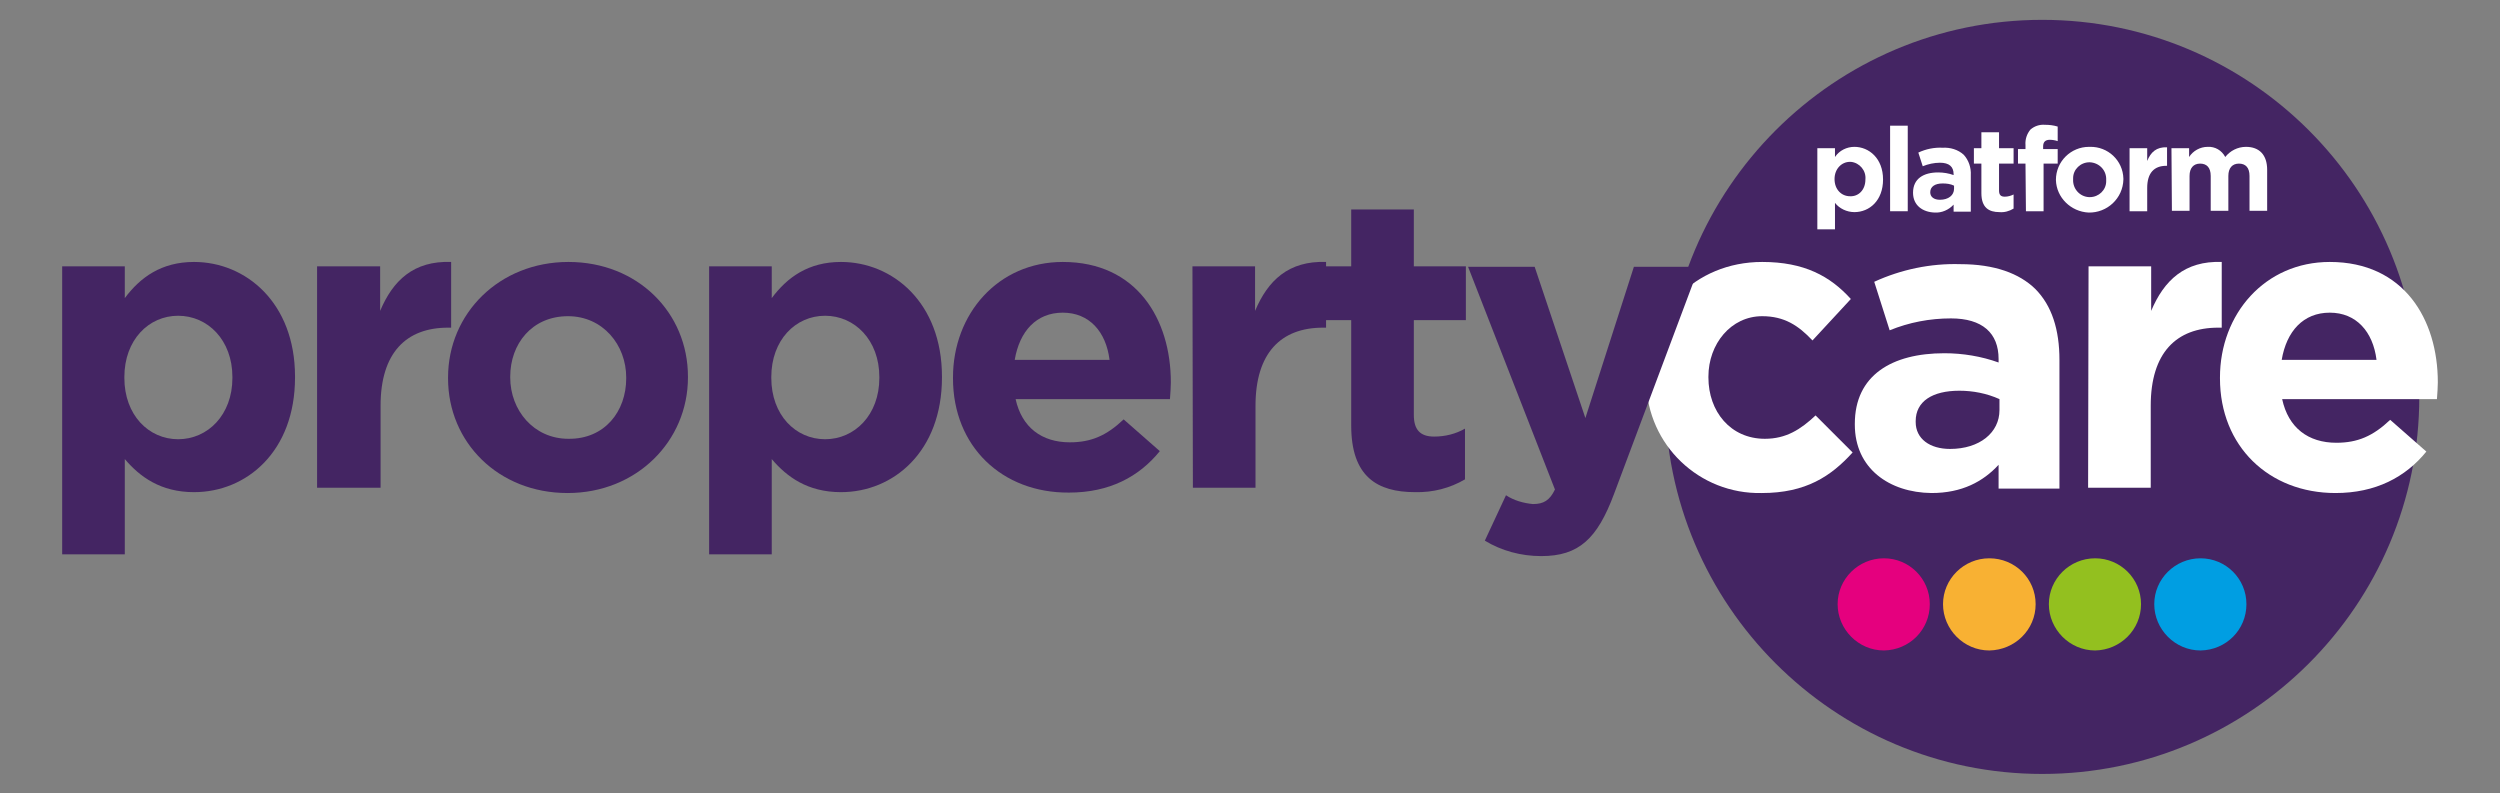 <?xml version="1.0" encoding="utf-8"?>
<!-- Generator: Adobe Illustrator 28.1.0, SVG Export Plug-In . SVG Version: 6.00 Build 0)  -->
<svg version="1.1" id="Layer_1" xmlns="http://www.w3.org/2000/svg" xmlns:xlink="http://www.w3.org/1999/xlink" x="0px" y="0px"
	 viewBox="0 0 566.9 179.9" style="enable-background:new 0 0 566.9 179.9;" xml:space="preserve">
<rect x="0" y="0" width="566.9" height="179.9" fill="#808080" stroke="none"/>
<style type="text/css">
	.st0{fill:#442563;}
	.st1{fill:#FFFFFF;}
	.st2{fill:#E5007E;}
	.st3{fill:#F8B133;}
	.st4{fill:#93C01F;}
	.st5{fill:#009EE2;}
</style>
<g>
	<path class="st0" d="M548.6,90c0,47.2-38.3,85.5-85.5,85.5s-85.5-38.3-85.5-85.5s38.3-85.5,85.5-85.5S548.6,42.8,548.6,90z"/>
	<path class="st0" d="M14.1,60.4h14.2v7.2c3.5-4.7,8.3-8.2,15.7-8.2c11.7,0,22.9,9.2,22.9,26v0.2c0,16.8-11,26-22.9,26
		c-7.6,0-12.3-3.5-15.7-7.5v21.6H14.1V60.4z M52.7,85.7v-0.2c0-8.4-5.6-13.9-12.3-13.9s-12.2,5.5-12.2,13.9v0.2
		c0,8.4,5.5,13.9,12.2,13.9S52.7,94.1,52.7,85.7z"/>
	<path class="st0" d="M71.9,60.4h14.3v10.1c2.9-6.9,7.6-11.4,16.1-11.1v14.9h-0.7c-9.5,0-15.3,5.7-15.3,17.7v18.6H71.9L71.9,60.4z"
		/>
	<path class="st0" d="M101.6,85.8v-0.2c0-14.5,11.6-26.2,27.3-26.2c15.7,0,27.1,11.5,27.1,26v0.2c0,14.4-11.6,26.2-27.3,26.2
		S101.6,100.3,101.6,85.8z M142,85.8v-0.2c0-7.4-5.3-13.9-13.2-13.9c-8.2,0-13.1,6.3-13.1,13.7v0.2c0,7.4,5.3,13.9,13.2,13.9
		C137.1,99.6,142,93.3,142,85.8z"/>
	<path class="st0" d="M160.8,60.4H175v7.2c3.5-4.7,8.3-8.2,15.7-8.2c11.7,0,22.9,9.2,22.9,26v0.2c0,16.8-11,26-22.9,26
		c-7.6,0-12.3-3.5-15.7-7.5v21.6h-14.2V60.4z M199.4,85.7v-0.2c0-8.4-5.6-13.9-12.3-13.9c-6.7,0-12.2,5.5-12.2,13.9v0.2
		c0,8.4,5.5,13.9,12.2,13.9C193.8,99.6,199.4,94.1,199.4,85.7z"/>
	<path class="st0" d="M216.1,85.8v-0.2c0-14.4,10.2-26.2,24.9-26.2c16.8,0,24.5,13,24.5,27.3c0,1.1-0.1,2.4-0.2,3.8h-35
		c1.4,6.4,5.9,9.8,12.3,9.8c4.8,0,8.3-1.5,12.2-5.2l8.2,7.2c-4.7,5.8-11.4,9.4-20.6,9.4C227.2,111.8,216.1,101.2,216.1,85.8z
		 M251.6,81.6c-0.8-6.4-4.6-10.7-10.6-10.7c-6,0-9.8,4.2-10.9,10.7L251.6,81.6z"/>
	<path class="st0" d="M270.4,60.4h14.2v10.1c2.9-6.9,7.6-11.4,16.1-11.1v14.9H300c-9.5,0-15.3,5.7-15.3,17.7v18.6h-14.2L270.4,60.4z
		"/>
	<path class="st0" d="M306.4,96.5V72.6h-6V60.4h6V47.5h14.2v12.9h11.8v12.2h-11.8v21.5c0,3.3,1.4,4.9,4.6,4.9c2.5,0,4.9-0.6,7-1.8
		v11.5c-3.4,2-7.3,3-11.3,2.9C312.3,111.6,306.4,108.1,306.4,96.5z"/>
	<path class="st1" d="M373.2,85.8v-0.2c0-14.4,11-26.2,26.4-26.2c9.5,0,15.4,3.2,20.1,8.4l-8.7,9.4c-3.2-3.4-6.4-5.5-11.4-5.5
		c-7.1,0-12.2,6.3-12.2,13.7v0.2c0,7.7,5,13.9,12.8,13.9c4.8,0,8.1-2.1,11.5-5.3l8.4,8.4c-4.9,5.4-10.6,9.2-20.6,9.2
		c-14.2,0.3-25.9-10.9-26.2-25.1C373.2,86.4,373.2,86.1,373.2,85.8z"/>
	<path class="st1" d="M420.6,96.3v-0.2c0-11,8.4-16,20.3-16c4.2,0,8.4,0.7,12.3,2.1v-0.8c0-5.9-3.7-9.2-10.8-9.2
		c-4.8,0-9.5,0.9-13.9,2.7L425,63.9c6.1-2.8,12.8-4.2,19.5-4c7.8,0,13.4,2.1,17,5.6c3.8,3.8,5.5,9.3,5.5,16.1v29.2h-13.8v-5.4
		c-3.5,3.8-8.3,6.4-15.2,6.4C428.4,111.7,420.6,106.2,420.6,96.3z M453.4,93v-2.5c-2.9-1.3-6-1.9-9.1-1.9c-6.1,0-9.9,2.4-9.9,6.9
		v0.2c0,3.8,3.2,6.1,7.8,6.1C448.9,101.8,453.4,98.1,453.4,93z"/>
	<path class="st1" d="M473.6,60.4h14.2v10.1c2.9-6.9,7.6-11.4,16-11.1v14.9h-0.8c-9.5,0-15.3,5.7-15.3,17.7v18.6h-14.2L473.6,60.4z"
		/>
	<path class="st1" d="M503.4,85.8v-0.2c0-14.4,10.2-26.2,24.9-26.2c16.8,0,24.5,13,24.5,27.3c0,1.1-0.1,2.4-0.2,3.8h-35.1
		c1.4,6.5,5.9,9.9,12.3,9.9c4.8,0,8.3-1.5,12.2-5.2l8.2,7.2c-4.7,5.8-11.5,9.4-20.6,9.4C514.5,111.8,503.4,101.2,503.4,85.8z
		 M538.9,81.6c-0.8-6.4-4.6-10.7-10.6-10.7c-6,0-9.8,4.2-10.9,10.7L538.9,81.6z"/>
	<path class="st2" d="M437.6,137c0-5.8-4.7-10.4-10.4-10.4c-5.8,0-10.5,4.7-10.5,10.4s4.7,10.5,10.5,10.5l0,0
		C433,147.4,437.6,142.8,437.6,137z"/>
	<path class="st3" d="M461.6,137c0-5.8-4.7-10.4-10.5-10.4s-10.5,4.7-10.5,10.4s4.7,10.5,10.5,10.5l0,0
		C456.9,147.4,461.6,142.8,461.6,137z"/>
	<path class="st4" d="M485.5,137c0-5.8-4.7-10.4-10.4-10.4c-5.8,0-10.5,4.7-10.5,10.4s4.7,10.5,10.5,10.5l0,0
		C480.8,147.4,485.5,142.8,485.5,137z"/>
	<path class="st5" d="M509.4,137c0-5.8-4.7-10.4-10.4-10.4c-5.8,0-10.5,4.7-10.5,10.4s4.7,10.5,10.5,10.5l0,0
		C504.8,147.4,509.4,142.8,509.4,137z"/>
	<path class="st0" d="M336.7,122.6l4.8-10.3c1.8,1.2,4,1.8,6.1,2c2.4,0,3.8-0.8,5-3.3l-19.7-50.5H348l11.5,34.3l11-34.3h14.8
		l-19.3,51.5c-3.8,10.2-8,14.1-16.5,14.1C344.9,126.1,340.5,124.9,336.7,122.6z"/>
	<path class="st1" d="M412.1,33.6h4v2c1-1.5,2.7-2.3,4.4-2.3c3.3,0,6.5,2.6,6.5,7.4l0,0c0,4.8-3.1,7.4-6.5,7.4
		c-1.7,0-3.4-0.8-4.4-2.1V52h-4V33.6z M423,40.7L423,40.7c0.2-2-1.3-3.8-3.3-4c-0.1,0-0.1,0-0.2,0c-1.9,0-3.5,1.6-3.5,3.9l0,0
		c0,2.4,1.6,3.9,3.5,3.9C421.4,44.6,423,43.1,423,40.7L423,40.7z"/>
	<path class="st1" d="M428.6,28.5h4v19.4h-4V28.5z"/>
	<path class="st1" d="M433.8,43.7L433.8,43.7c0-3.2,2.4-4.6,5.7-4.6c1.2,0,2.4,0.2,3.5,0.6v-0.2c0-1.7-1-2.6-3.1-2.6
		c-1.3,0-2.7,0.3-3.9,0.8l-1-3.1c1.7-0.8,3.6-1.2,5.5-1.1c1.7-0.1,3.5,0.4,4.8,1.6c1.1,1.2,1.7,2.9,1.6,4.6v8.3H443v-1.6
		c-1.1,1.2-2.7,1.9-4.3,1.8C436,48.1,433.8,46.6,433.8,43.7z M443.1,42.8v-0.7c-0.8-0.4-1.7-0.5-2.6-0.5c-1.7,0-2.8,0.7-2.8,2v0
		c0,1.1,0.9,1.7,2.2,1.7C441.8,45.3,443.1,44.3,443.1,42.8L443.1,42.8z"/>
	<path class="st1" d="M449.3,43.8v-6.7h-1.7v-3.5h1.7V30h4v3.6h3.3v3.5h-3.3v6.1c0,1,0.4,1.4,1.3,1.4c0.7,0,1.4-0.2,2-0.5v3.2
		c-1,0.6-2.1,0.9-3.2,0.8C451,48.1,449.3,47.1,449.3,43.8z"/>
	<path class="st1" d="M459.3,37.1h-1.7v-3.3h1.7v-0.9c-0.1-1.3,0.3-2.5,1.1-3.5c0.9-0.8,2.1-1.2,3.3-1.1c1,0,1.9,0.1,2.9,0.4V32
		c-0.6-0.2-1.2-0.3-1.8-0.3c-1,0-1.5,0.5-1.5,1.5v0.6h3.3v3.3h-3.2v10.8h-4L459.3,37.1z"/>
	<path class="st1" d="M466.2,40.8L466.2,40.8c0-4.2,3.4-7.5,7.5-7.5c0.1,0,0.2,0,0.2,0c4.1-0.1,7.5,3.1,7.6,7.2c0,0.1,0,0.1,0,0.2
		l0,0c-0.1,4.3-3.7,7.6-7.9,7.5C469.6,48,466.3,44.8,466.2,40.8L466.2,40.8z M477.6,40.8L477.6,40.8c0.1-2.2-1.6-3.9-3.7-4
		c0,0,0,0-0.1,0c-2,0-3.7,1.6-3.7,3.6c0,0.1,0,0.2,0,0.3l0,0c-0.1,2.1,1.5,3.9,3.6,4c0.1,0,0.1,0,0.2,0c2,0,3.7-1.6,3.7-3.6
		C477.6,41,477.6,40.9,477.6,40.8L477.6,40.8z"/>
	<path class="st1" d="M482.9,33.6h4v2.9c0.8-2,2.1-3.2,4.5-3.1v4.2h-0.2c-2.7,0-4.3,1.6-4.3,5v5.3h-4V33.6z"/>
	<path class="st1" d="M492.4,33.6h4v2c0.9-1.4,2.5-2.3,4.2-2.3c1.7-0.1,3.2,0.8,4,2.3c1.1-1.4,2.8-2.3,4.7-2.3c3,0,4.8,1.8,4.8,5.2
		v9.3h-4v-7.9c0-1.9-0.9-2.8-2.4-2.8s-2.4,1-2.4,2.8v7.9h-4v-7.9c0-1.9-0.9-2.8-2.4-2.8s-2.4,1-2.4,2.8v7.9h-4L492.4,33.6z"/>
</g>
</svg>

